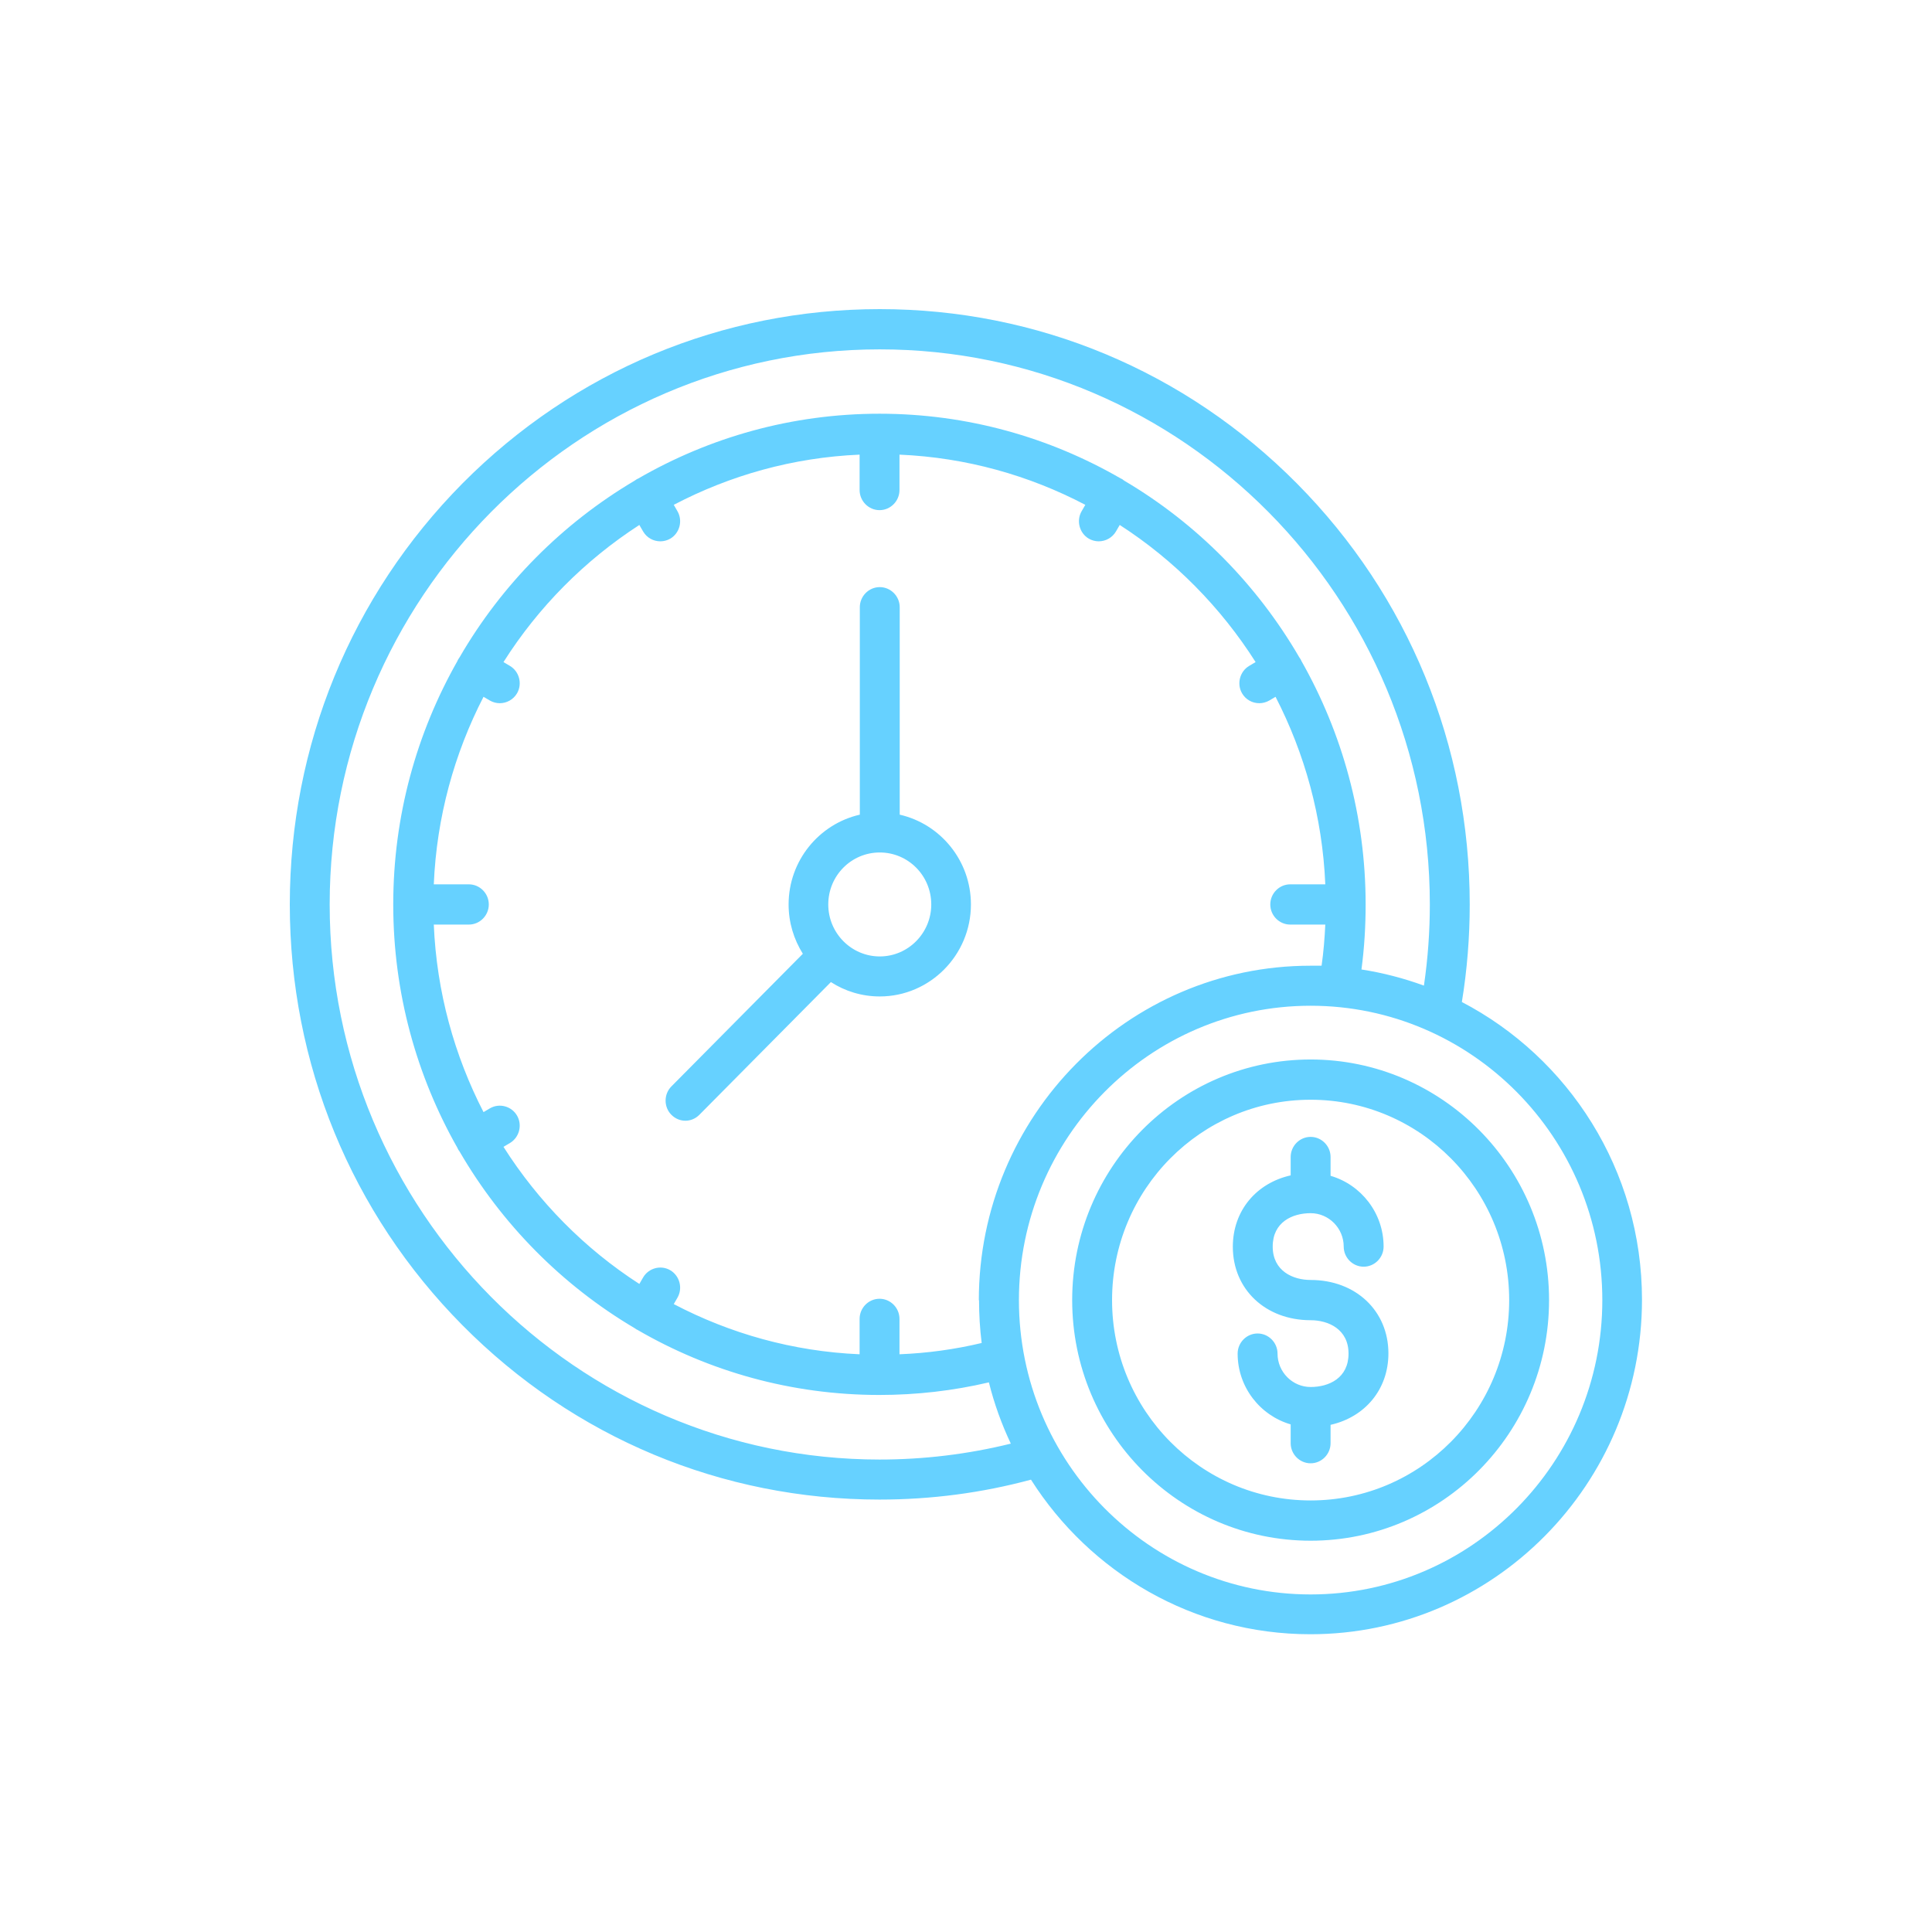 <svg xmlns="http://www.w3.org/2000/svg" width="100" height="100" viewBox="0 0 100 100" fill="none"><g clip-path="url(#clip0_364_196)"><path d="M75.664 51.874C75.937 50.214 76.073 48.509 76.073 46.815C76.073 38.584 72.897 30.846 67.134 25.031C61.36 19.205 53.692 16 45.536 16C37.38 16 29.712 19.205 23.939 25.02C18.176 30.846 15 38.584 15 46.815C15 55.045 18.176 62.783 23.939 68.597C29.701 74.412 37.369 77.618 45.525 77.618C48.191 77.618 50.822 77.274 53.363 76.587C56.415 81.395 61.757 84.588 67.826 84.588C77.287 84.588 84.989 76.816 84.989 67.27C84.989 60.562 81.189 54.736 75.642 51.851L75.664 51.874ZM45.536 75.546C29.837 75.546 17.064 62.657 17.064 46.815C17.064 30.972 29.837 18.083 45.536 18.083C61.236 18.083 74.008 30.972 74.008 46.815C74.008 48.222 73.906 49.63 73.702 51.015C72.67 50.638 71.581 50.352 70.469 50.18C70.617 49.069 70.685 47.948 70.685 46.815C70.685 42.236 69.471 37.932 67.361 34.212C67.35 34.177 67.327 34.143 67.316 34.12C67.293 34.086 67.27 34.051 67.248 34.017C65.058 30.251 61.939 27.092 58.196 24.883C58.162 24.86 58.127 24.837 58.105 24.814C58.071 24.791 58.048 24.78 58.014 24.768C54.328 22.639 50.074 21.414 45.525 21.414C40.976 21.414 36.723 22.639 33.036 24.768C33.002 24.78 32.968 24.802 32.945 24.814C32.911 24.837 32.877 24.86 32.843 24.883C29.111 27.092 25.98 30.24 23.791 34.017C23.768 34.051 23.746 34.086 23.723 34.12C23.7 34.154 23.689 34.177 23.678 34.212C21.568 37.932 20.354 42.224 20.354 46.815C20.354 51.405 21.568 55.697 23.678 59.417C23.689 59.452 23.712 59.486 23.723 59.509C23.746 59.543 23.757 59.566 23.78 59.589C25.969 63.366 29.1 66.526 32.832 68.735C32.866 68.758 32.9 68.781 32.934 68.804C32.957 68.815 32.979 68.826 33.002 68.838C36.688 70.978 40.965 72.203 45.514 72.203C47.431 72.203 49.336 71.986 51.185 71.551C51.458 72.65 51.843 73.714 52.32 74.722C50.096 75.271 47.816 75.546 45.514 75.546H45.536ZM50.675 67.293C50.675 68.048 50.72 68.781 50.811 69.513C49.416 69.845 47.998 70.04 46.557 70.097V68.266C46.557 67.693 46.092 67.224 45.525 67.224C44.958 67.224 44.493 67.693 44.493 68.266V70.097C41.033 69.948 37.778 69.021 34.874 67.499L35.066 67.167C35.35 66.674 35.18 66.034 34.692 65.747C34.204 65.461 33.569 65.633 33.285 66.125L33.093 66.457C30.268 64.637 27.863 62.199 26.06 59.36L26.389 59.166C26.877 58.879 27.047 58.238 26.763 57.746C26.48 57.254 25.844 57.082 25.357 57.368L25.027 57.563C23.519 54.633 22.6 51.347 22.453 47.856H24.267C24.835 47.856 25.3 47.387 25.3 46.815C25.3 46.242 24.835 45.773 24.267 45.773H22.453C22.6 42.282 23.519 38.996 25.027 36.066L25.357 36.261C25.515 36.352 25.697 36.398 25.867 36.398C26.219 36.398 26.57 36.215 26.763 35.883C27.047 35.391 26.877 34.75 26.389 34.464L26.06 34.269C27.863 31.419 30.279 28.992 33.093 27.172L33.285 27.504C33.478 27.836 33.819 28.019 34.182 28.019C34.352 28.019 34.533 27.973 34.692 27.882C35.18 27.596 35.35 26.954 35.066 26.462L34.874 26.13C37.778 24.608 41.033 23.681 44.493 23.532V25.363C44.493 25.936 44.958 26.405 45.525 26.405C46.092 26.405 46.557 25.936 46.557 25.363V23.532C50.017 23.681 53.273 24.608 56.176 26.13L55.984 26.462C55.7 26.954 55.87 27.596 56.358 27.882C56.517 27.973 56.698 28.019 56.868 28.019C57.22 28.019 57.572 27.836 57.764 27.504L57.957 27.172C60.782 28.992 63.187 31.43 64.99 34.269L64.661 34.464C64.174 34.75 64.003 35.391 64.287 35.883C64.48 36.215 64.82 36.398 65.183 36.398C65.353 36.398 65.535 36.352 65.694 36.261L66.022 36.066C67.531 38.996 68.45 42.282 68.597 45.773H66.782C66.215 45.773 65.75 46.242 65.75 46.815C65.75 47.387 66.215 47.856 66.782 47.856H68.597C68.563 48.566 68.507 49.276 68.405 49.985C68.212 49.985 68.019 49.985 67.826 49.985C58.366 49.985 50.664 57.758 50.664 67.304L50.675 67.293ZM67.838 82.528C59.511 82.528 52.739 75.695 52.739 67.293C52.739 58.891 59.511 52.057 67.838 52.057C76.163 52.057 82.936 58.891 82.936 67.293C82.936 75.695 76.163 82.528 67.838 82.528ZM67.838 54.839C61.031 54.839 55.496 60.425 55.496 67.293C55.496 74.161 61.031 79.747 67.838 79.747C74.644 79.747 80.179 74.161 80.179 67.293C80.179 60.425 74.644 54.839 67.838 54.839ZM67.838 77.663C62.166 77.663 57.56 73.016 57.56 67.293C57.56 61.569 62.166 56.922 67.838 56.922C73.509 56.922 78.115 61.569 78.115 67.293C78.115 73.016 73.509 77.663 67.838 77.663ZM71.864 70.051C71.864 71.917 70.651 73.348 68.87 73.749V74.699C68.87 75.271 68.405 75.74 67.838 75.74C67.27 75.74 66.805 75.271 66.805 74.699V73.726C65.228 73.268 64.06 71.803 64.06 70.063C64.06 69.49 64.525 69.021 65.092 69.021C65.659 69.021 66.125 69.49 66.125 70.063C66.125 71.013 66.896 71.791 67.838 71.791C68.779 71.791 69.8 71.333 69.8 70.063C69.8 68.792 68.745 68.334 67.838 68.334C65.501 68.334 63.811 66.732 63.811 64.534C63.811 62.668 65.024 61.237 66.805 60.837V59.887C66.805 59.314 67.27 58.845 67.838 58.845C68.405 58.845 68.87 59.314 68.87 59.887V60.86C70.446 61.317 71.615 62.783 71.615 64.522C71.615 65.095 71.15 65.564 70.583 65.564C70.015 65.564 69.55 65.095 69.55 64.522C69.55 63.572 68.779 62.794 67.838 62.794C66.896 62.794 65.875 63.252 65.875 64.522C65.875 65.793 66.93 66.251 67.838 66.251C70.174 66.251 71.864 67.853 71.864 70.051ZM46.569 42.167V31.43C46.569 30.858 46.103 30.389 45.536 30.389C44.969 30.389 44.504 30.858 44.504 31.43V42.167C42.394 42.648 40.818 44.548 40.818 46.815C40.818 47.753 41.09 48.623 41.555 49.367L34.749 56.235C34.352 56.636 34.352 57.3 34.749 57.7C34.953 57.906 35.214 58.009 35.475 58.009C35.736 58.009 35.997 57.906 36.201 57.7L43.007 50.832C43.733 51.302 44.606 51.576 45.536 51.576C48.134 51.576 50.255 49.436 50.255 46.815C50.255 44.548 48.678 42.648 46.569 42.167ZM45.536 49.505C44.073 49.505 42.871 48.303 42.871 46.815C42.871 45.326 44.062 44.124 45.536 44.124C47.011 44.124 48.202 45.326 48.202 46.815C48.202 48.291 47.011 49.505 45.536 49.505Z" fill="#66D1FF"></path></g><defs><clipPath id="clip0_364_196"><rect width="70" height="68.6" fill="white" transform="translate(15 16)"></rect></clipPath></defs></svg>